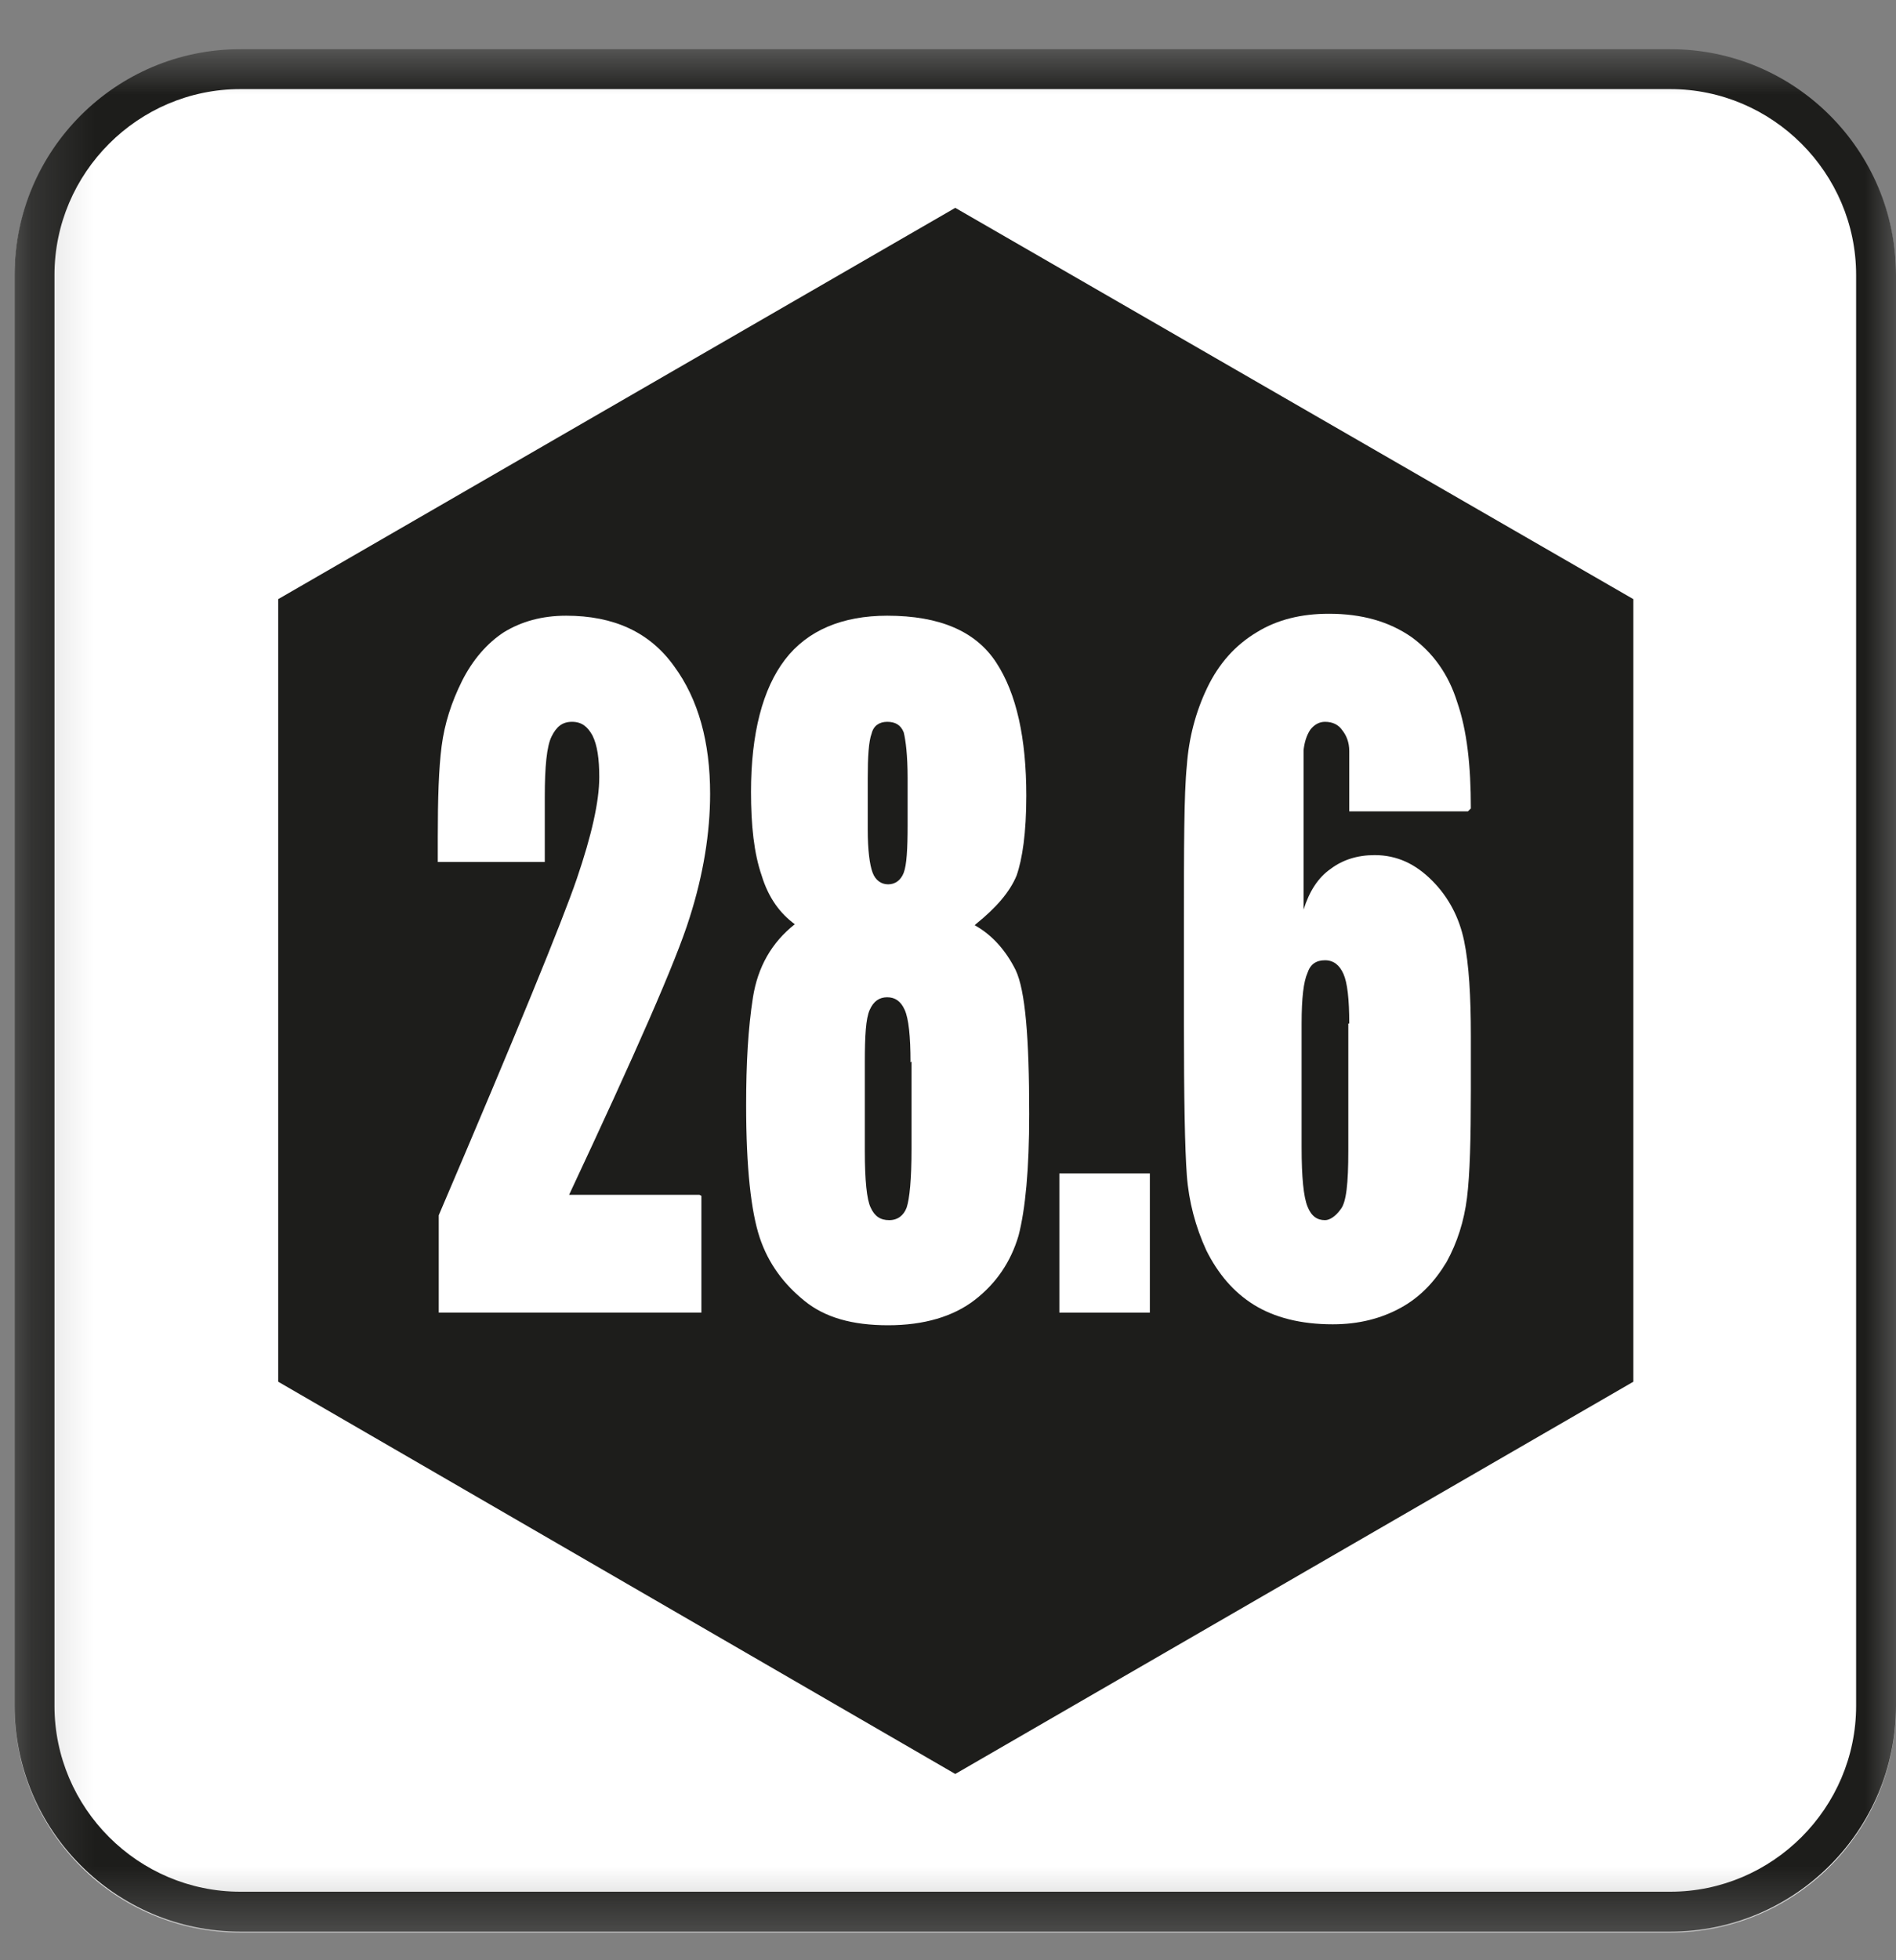 <svg xmlns="http://www.w3.org/2000/svg" width="30" height="31" viewBox="0 0 30 31" fill="none"><rect x="0" y="0" width="30" height="31" fill="#808080" stroke="none"/><mask id="mask0_3603_4254" style="mask-type:luminance" maskUnits="userSpaceOnUse" x="0" y="0" width="31" height="31"><path d="M30.015 0.778H0.231V30.563H30.015V0.778Z" fill="white"></path></mask><g mask="url(#mask0_3603_4254)"><path d="M26.429 30.563H3.802C1.832 30.563 0.231 28.962 0.231 26.992V4.365C0.231 2.395 1.832 0.794 3.802 0.794H26.429C28.399 0.794 30 2.395 30 4.365V26.992C30 28.962 28.399 30.563 26.429 30.563Z" fill="white"></path><path d="M26.429 1.409C28.045 1.409 29.369 2.733 29.369 4.349V26.976C29.369 28.593 28.045 29.916 26.429 29.916H3.802C2.186 29.916 0.862 28.593 0.862 26.976V4.349C0.862 2.733 2.186 1.409 3.802 1.409H26.429ZM26.429 0.778H3.802C1.832 0.778 0.231 2.379 0.231 4.349V26.976C0.231 28.947 1.832 30.547 3.802 30.547H26.429C28.399 30.547 30 28.947 30 26.976V4.349C30 2.379 28.399 0.778 26.429 0.778Z" fill="#1D1D1B"></path><path d="M25.844 21.851V9.475L15.115 3.287L4.402 9.475V21.851L15.115 28.054L25.844 21.851Z" fill="#1D1D1B"></path><path d="M11.098 18.911V20.758H6.942V19.219C8.173 16.34 8.897 14.57 9.128 13.893C9.359 13.216 9.482 12.677 9.482 12.292C9.482 11.999 9.451 11.784 9.374 11.63C9.297 11.492 9.205 11.415 9.051 11.415C8.897 11.415 8.805 11.492 8.728 11.646C8.651 11.799 8.62 12.123 8.62 12.6V13.631H6.927V13.231C6.927 12.631 6.942 12.153 6.988 11.799C7.034 11.445 7.142 11.107 7.311 10.768C7.481 10.43 7.712 10.168 7.973 9.998C8.25 9.829 8.574 9.737 8.958 9.737C9.713 9.737 10.282 9.998 10.667 10.537C11.052 11.061 11.236 11.738 11.236 12.554C11.236 13.169 11.129 13.831 10.913 14.508C10.698 15.201 10.051 16.663 9.005 18.895H11.067L11.098 18.911Z" fill="white"></path><path d="M15.423 14.632C15.7 14.786 15.916 15.032 16.07 15.34C16.224 15.663 16.285 16.417 16.285 17.618C16.285 18.495 16.224 19.126 16.116 19.542C15.993 19.957 15.762 20.296 15.423 20.558C15.085 20.819 14.623 20.958 14.053 20.958C13.484 20.958 13.053 20.835 12.73 20.573C12.406 20.311 12.16 19.988 12.021 19.573C11.883 19.157 11.806 18.464 11.806 17.479C11.806 16.817 11.837 16.263 11.914 15.771C11.991 15.293 12.206 14.909 12.576 14.616C12.345 14.447 12.16 14.201 12.052 13.847C11.929 13.493 11.883 13.046 11.883 12.523C11.883 11.599 12.068 10.891 12.422 10.43C12.776 9.968 13.33 9.737 14.038 9.737C14.869 9.737 15.439 9.983 15.762 10.476C16.085 10.968 16.239 11.676 16.239 12.584C16.239 13.169 16.177 13.585 16.085 13.847C15.977 14.108 15.762 14.355 15.439 14.616M14.407 16.802C14.407 16.386 14.377 16.109 14.315 15.971C14.253 15.832 14.161 15.771 14.038 15.771C13.915 15.771 13.822 15.832 13.761 15.971C13.699 16.109 13.684 16.386 13.684 16.802V18.203C13.684 18.665 13.715 18.972 13.776 19.096C13.838 19.234 13.93 19.296 14.069 19.296C14.207 19.296 14.3 19.219 14.346 19.096C14.392 18.957 14.423 18.649 14.423 18.172V16.787L14.407 16.802ZM14.361 12.307C14.361 11.938 14.33 11.707 14.3 11.584C14.253 11.461 14.161 11.415 14.038 11.415C13.915 11.415 13.822 11.476 13.792 11.599C13.745 11.722 13.73 11.969 13.73 12.307V13.123C13.73 13.446 13.761 13.677 13.807 13.8C13.853 13.924 13.946 13.985 14.053 13.985C14.161 13.985 14.253 13.924 14.3 13.8C14.346 13.677 14.361 13.431 14.361 13.046V12.307Z" fill="white"></path><path d="M18.194 18.557H16.762V20.758H18.194V18.557Z" fill="white"></path><path d="M23.227 12.831H21.349C21.349 12.323 21.349 12.015 21.349 11.876C21.349 11.738 21.303 11.63 21.242 11.553C21.18 11.461 21.088 11.415 20.965 11.415C20.872 11.415 20.795 11.461 20.734 11.538C20.672 11.63 20.641 11.738 20.626 11.861C20.626 11.999 20.626 12.261 20.626 12.661V14.385C20.718 14.093 20.857 13.877 21.057 13.739C21.242 13.6 21.473 13.523 21.75 13.523C22.104 13.523 22.396 13.662 22.658 13.924C22.919 14.185 23.089 14.508 23.166 14.878C23.243 15.247 23.273 15.755 23.273 16.386V17.248C23.273 18.003 23.258 18.572 23.212 18.942C23.166 19.311 23.058 19.65 22.889 19.957C22.704 20.265 22.473 20.512 22.165 20.681C21.857 20.85 21.503 20.943 21.088 20.943C20.58 20.943 20.164 20.835 19.841 20.635C19.518 20.435 19.271 20.142 19.087 19.773C18.917 19.403 18.81 19.003 18.779 18.587C18.748 18.172 18.733 17.372 18.733 16.186V14.693C18.733 13.416 18.733 12.554 18.779 12.107C18.81 11.676 18.917 11.261 19.102 10.876C19.287 10.491 19.549 10.199 19.887 9.998C20.21 9.798 20.595 9.706 21.026 9.706C21.549 9.706 21.98 9.829 22.334 10.075C22.673 10.322 22.919 10.66 23.058 11.107C23.212 11.553 23.273 12.107 23.273 12.785M21.349 16.186C21.349 15.802 21.319 15.54 21.257 15.401C21.195 15.263 21.103 15.186 20.965 15.186C20.826 15.186 20.734 15.247 20.688 15.386C20.626 15.524 20.595 15.786 20.595 16.186V18.141C20.595 18.618 20.626 18.926 20.688 19.08C20.749 19.234 20.841 19.296 20.965 19.296C21.041 19.296 21.134 19.234 21.211 19.126C21.303 19.018 21.334 18.711 21.334 18.203V16.186H21.349Z" fill="white"></path></g></svg>